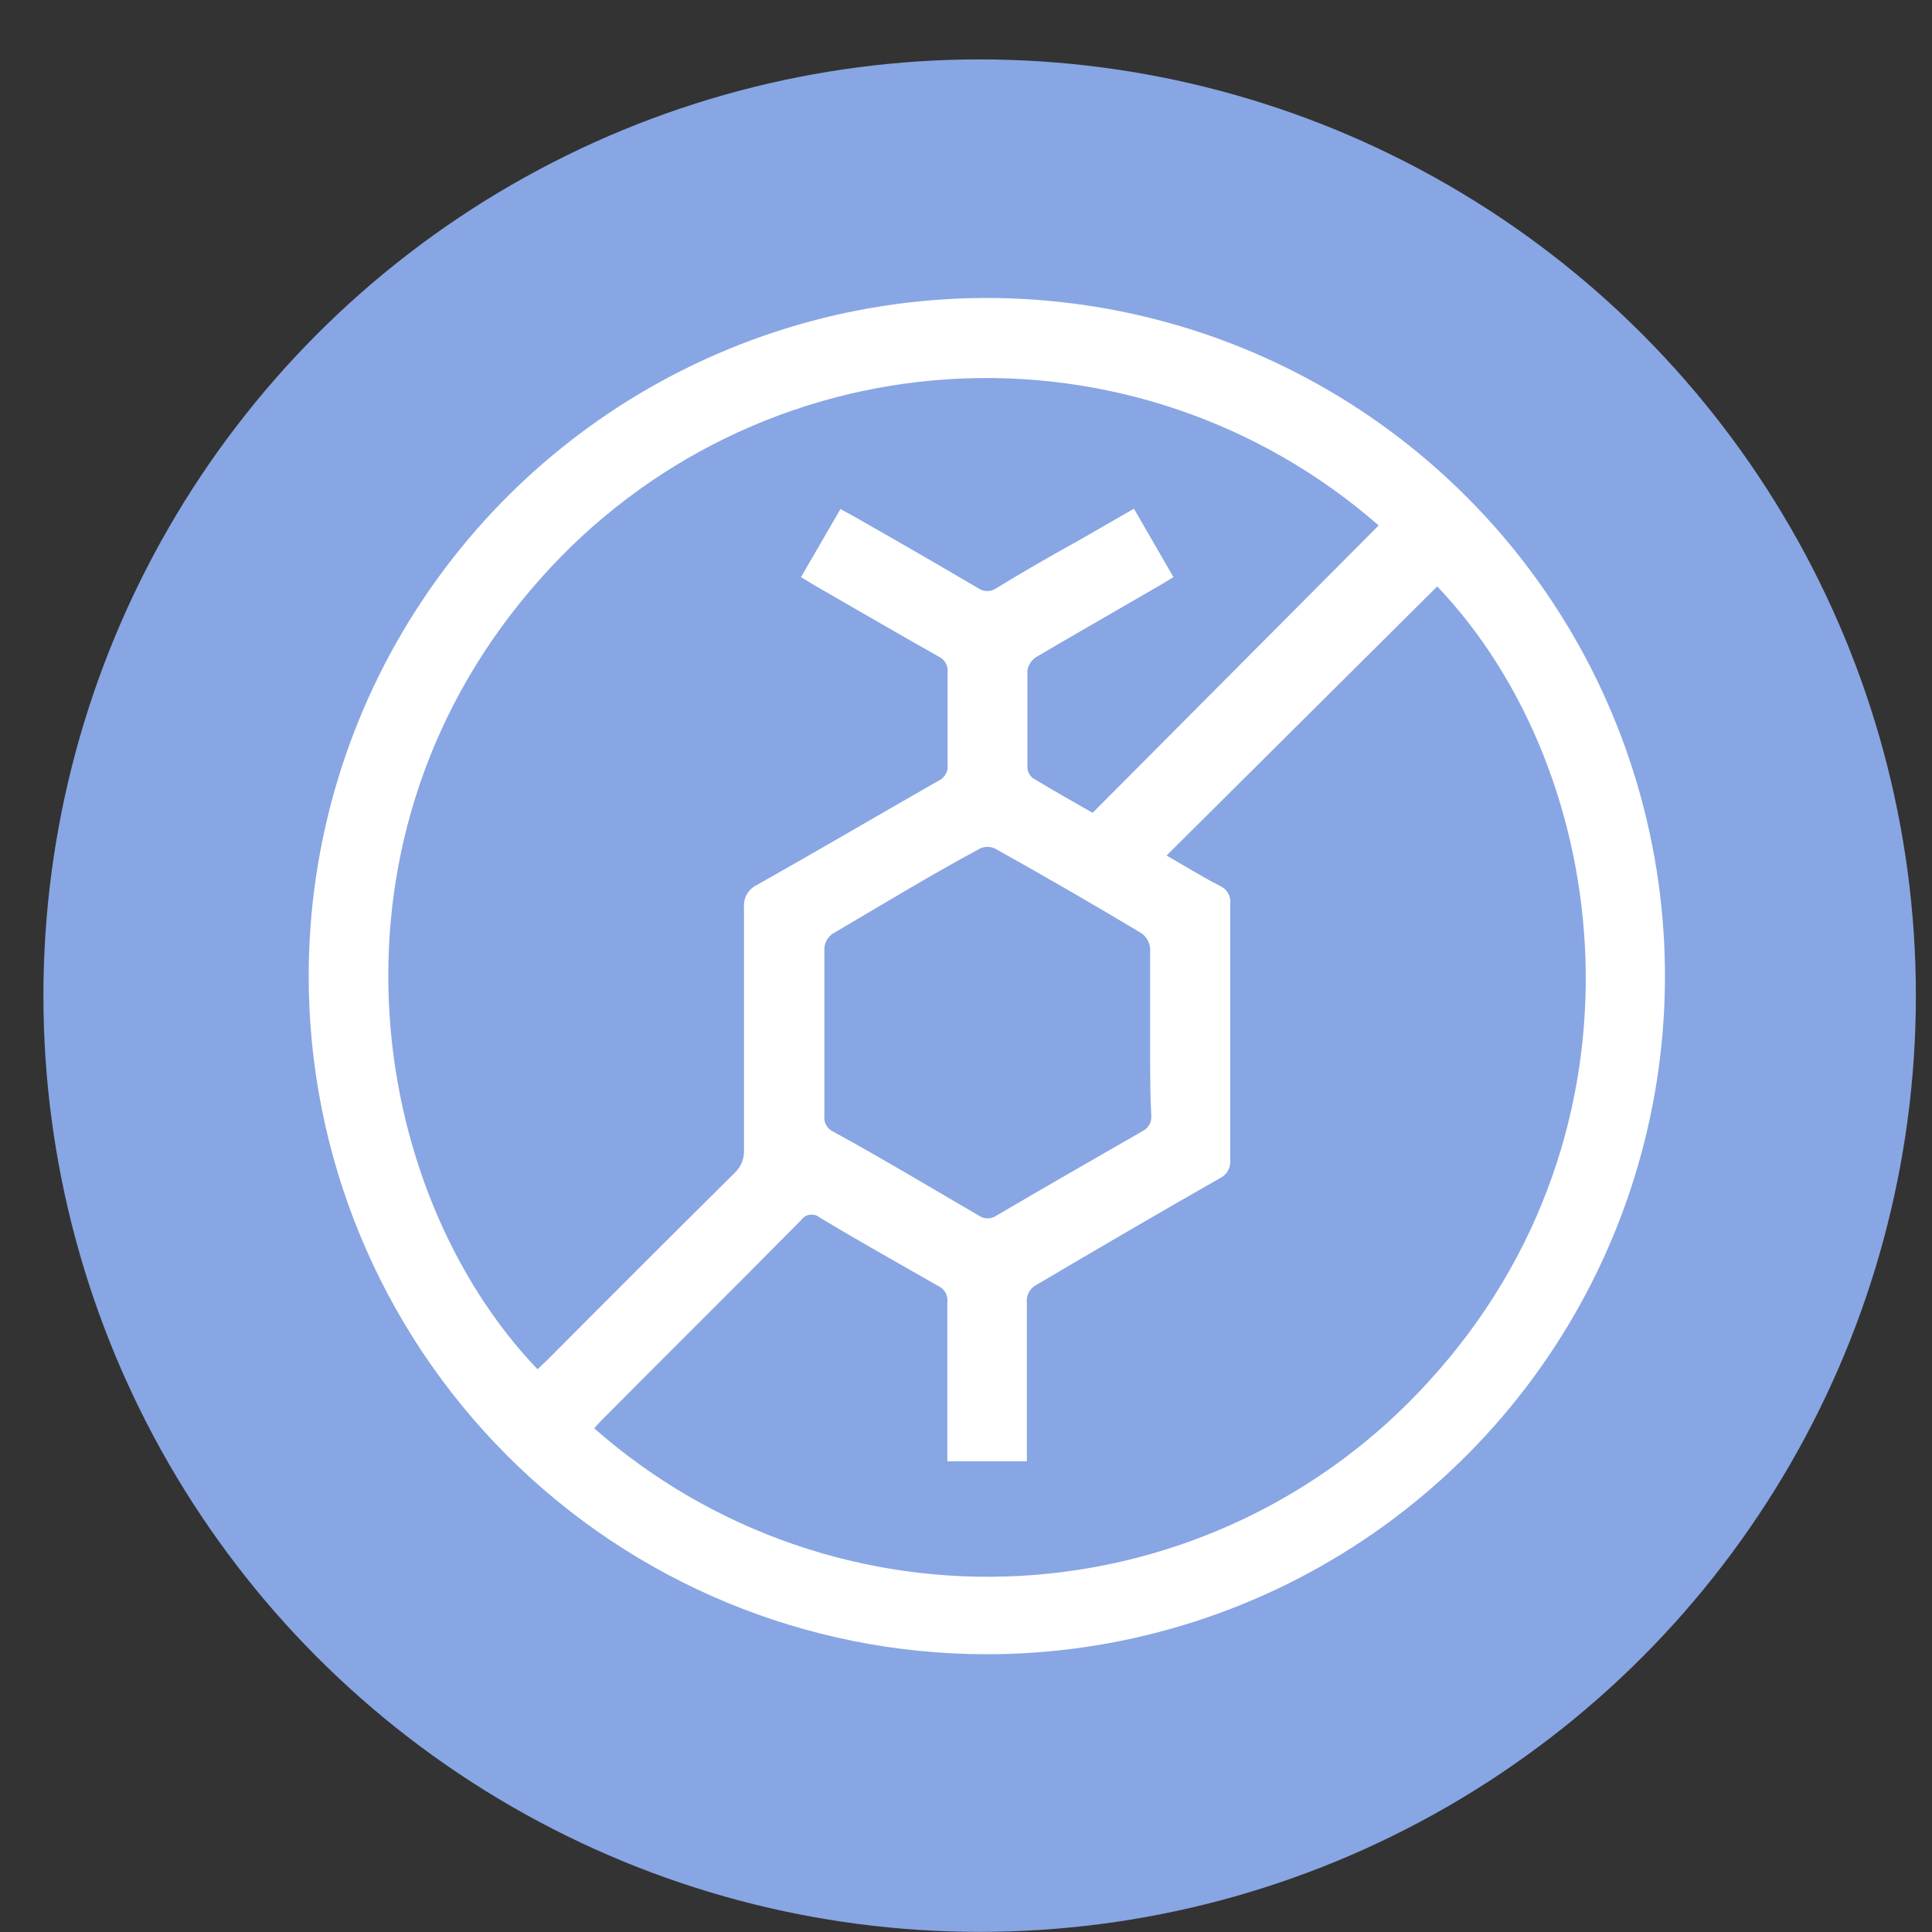 <svg width="32" height="32" viewBox="0 0 32 32" fill="none" xmlns="http://www.w3.org/2000/svg">
<rect x="0" y="0" width="32" height="32" fill="#333333" stroke="none"/>
<circle cx="16.226" cy="16.491" r="15.507" fill="#88A6E3"/>
<path d="M5.113 16.167C5.113 13.945 5.772 11.773 7.007 9.926C8.242 8.078 9.998 6.638 12.051 5.789C14.104 4.939 16.364 4.718 18.543 5.153C20.722 5.587 22.724 6.659 24.294 8.232C25.864 9.804 26.932 11.807 27.363 13.987C27.795 16.167 27.57 18.426 26.717 20.478C25.864 22.53 24.422 24.283 22.573 25.515C20.723 26.747 18.55 27.403 16.328 27.399C13.351 27.396 10.498 26.211 8.396 24.105C6.293 21.999 5.112 19.144 5.113 16.167ZM22.835 8.703C20.874 6.987 18.314 6.116 15.714 6.281C13.114 6.445 10.684 7.632 8.955 9.581C5.162 13.832 6.062 19.711 8.903 22.679L9.061 22.53C10.091 21.494 11.126 20.46 12.165 19.43C12.218 19.381 12.259 19.322 12.286 19.256C12.313 19.19 12.326 19.119 12.323 19.048C12.323 17.731 12.323 16.374 12.323 15.035C12.316 14.957 12.332 14.879 12.371 14.812C12.409 14.744 12.468 14.69 12.538 14.657C13.544 14.091 14.536 13.507 15.537 12.936C15.59 12.913 15.634 12.874 15.663 12.824C15.691 12.774 15.703 12.716 15.695 12.659C15.695 12.159 15.695 11.654 15.695 11.149C15.703 11.092 15.692 11.035 15.665 10.985C15.637 10.935 15.594 10.895 15.542 10.872C14.857 10.486 14.172 10.086 13.491 9.695L13.267 9.559L13.921 8.431L14.145 8.554C14.83 8.943 15.514 9.338 16.196 9.739C16.241 9.772 16.296 9.79 16.352 9.79C16.408 9.79 16.462 9.772 16.508 9.739C16.947 9.471 17.386 9.217 17.856 8.958L18.782 8.426L19.436 9.559L19.234 9.682C18.545 10.082 17.851 10.477 17.166 10.881C17.127 10.905 17.093 10.938 17.067 10.977C17.042 11.015 17.024 11.059 17.017 11.105C17.017 11.636 17.017 12.172 17.017 12.703C17.017 12.737 17.024 12.771 17.039 12.802C17.053 12.834 17.074 12.861 17.1 12.883C17.434 13.089 17.777 13.278 18.097 13.463L22.835 8.703ZM19.322 14.17C19.612 14.336 19.893 14.512 20.2 14.67C20.259 14.695 20.309 14.738 20.341 14.794C20.372 14.85 20.385 14.914 20.376 14.977C20.376 16.388 20.376 17.799 20.376 19.21C20.383 19.273 20.369 19.337 20.338 19.392C20.306 19.448 20.258 19.491 20.2 19.518C19.191 20.093 18.189 20.677 17.18 21.274C17.122 21.301 17.075 21.345 17.044 21.4C17.013 21.455 17 21.519 17.008 21.581C17.008 22.381 17.008 23.175 17.008 23.97V24.203H15.691C15.691 23.325 15.691 22.446 15.691 21.568C15.698 21.512 15.687 21.455 15.658 21.405C15.629 21.356 15.585 21.318 15.533 21.296C14.879 20.923 14.216 20.55 13.579 20.168C13.556 20.148 13.53 20.134 13.501 20.126C13.473 20.118 13.443 20.115 13.413 20.12C13.384 20.124 13.355 20.134 13.33 20.15C13.305 20.166 13.284 20.187 13.267 20.211C12.174 21.318 11.072 22.407 9.97 23.518C9.926 23.562 9.886 23.61 9.842 23.658C11.786 25.368 14.325 26.246 16.91 26.101C19.495 25.956 21.919 24.802 23.66 22.886C27.472 18.723 26.734 12.787 23.805 9.713L19.322 14.17ZM19.05 17.107C19.05 16.642 19.05 16.172 19.05 15.706C19.045 15.657 19.029 15.609 19.005 15.566C18.98 15.523 18.946 15.485 18.905 15.456C18.103 14.976 17.295 14.509 16.481 14.055C16.442 14.037 16.399 14.027 16.356 14.027C16.313 14.027 16.27 14.037 16.231 14.055C15.414 14.495 14.598 14.991 13.785 15.469C13.748 15.496 13.717 15.531 13.694 15.572C13.672 15.612 13.658 15.656 13.654 15.702C13.654 16.628 13.654 17.559 13.654 18.486C13.648 18.539 13.659 18.593 13.686 18.64C13.713 18.686 13.754 18.723 13.803 18.745C14.606 19.184 15.41 19.667 16.209 20.132C16.253 20.163 16.305 20.18 16.358 20.18C16.412 20.18 16.464 20.163 16.508 20.132C17.307 19.663 18.11 19.202 18.914 18.741C18.966 18.717 19.009 18.678 19.037 18.628C19.065 18.578 19.075 18.52 19.068 18.464C19.046 18.016 19.05 17.564 19.05 17.107Z" fill="white"/>
</svg>
